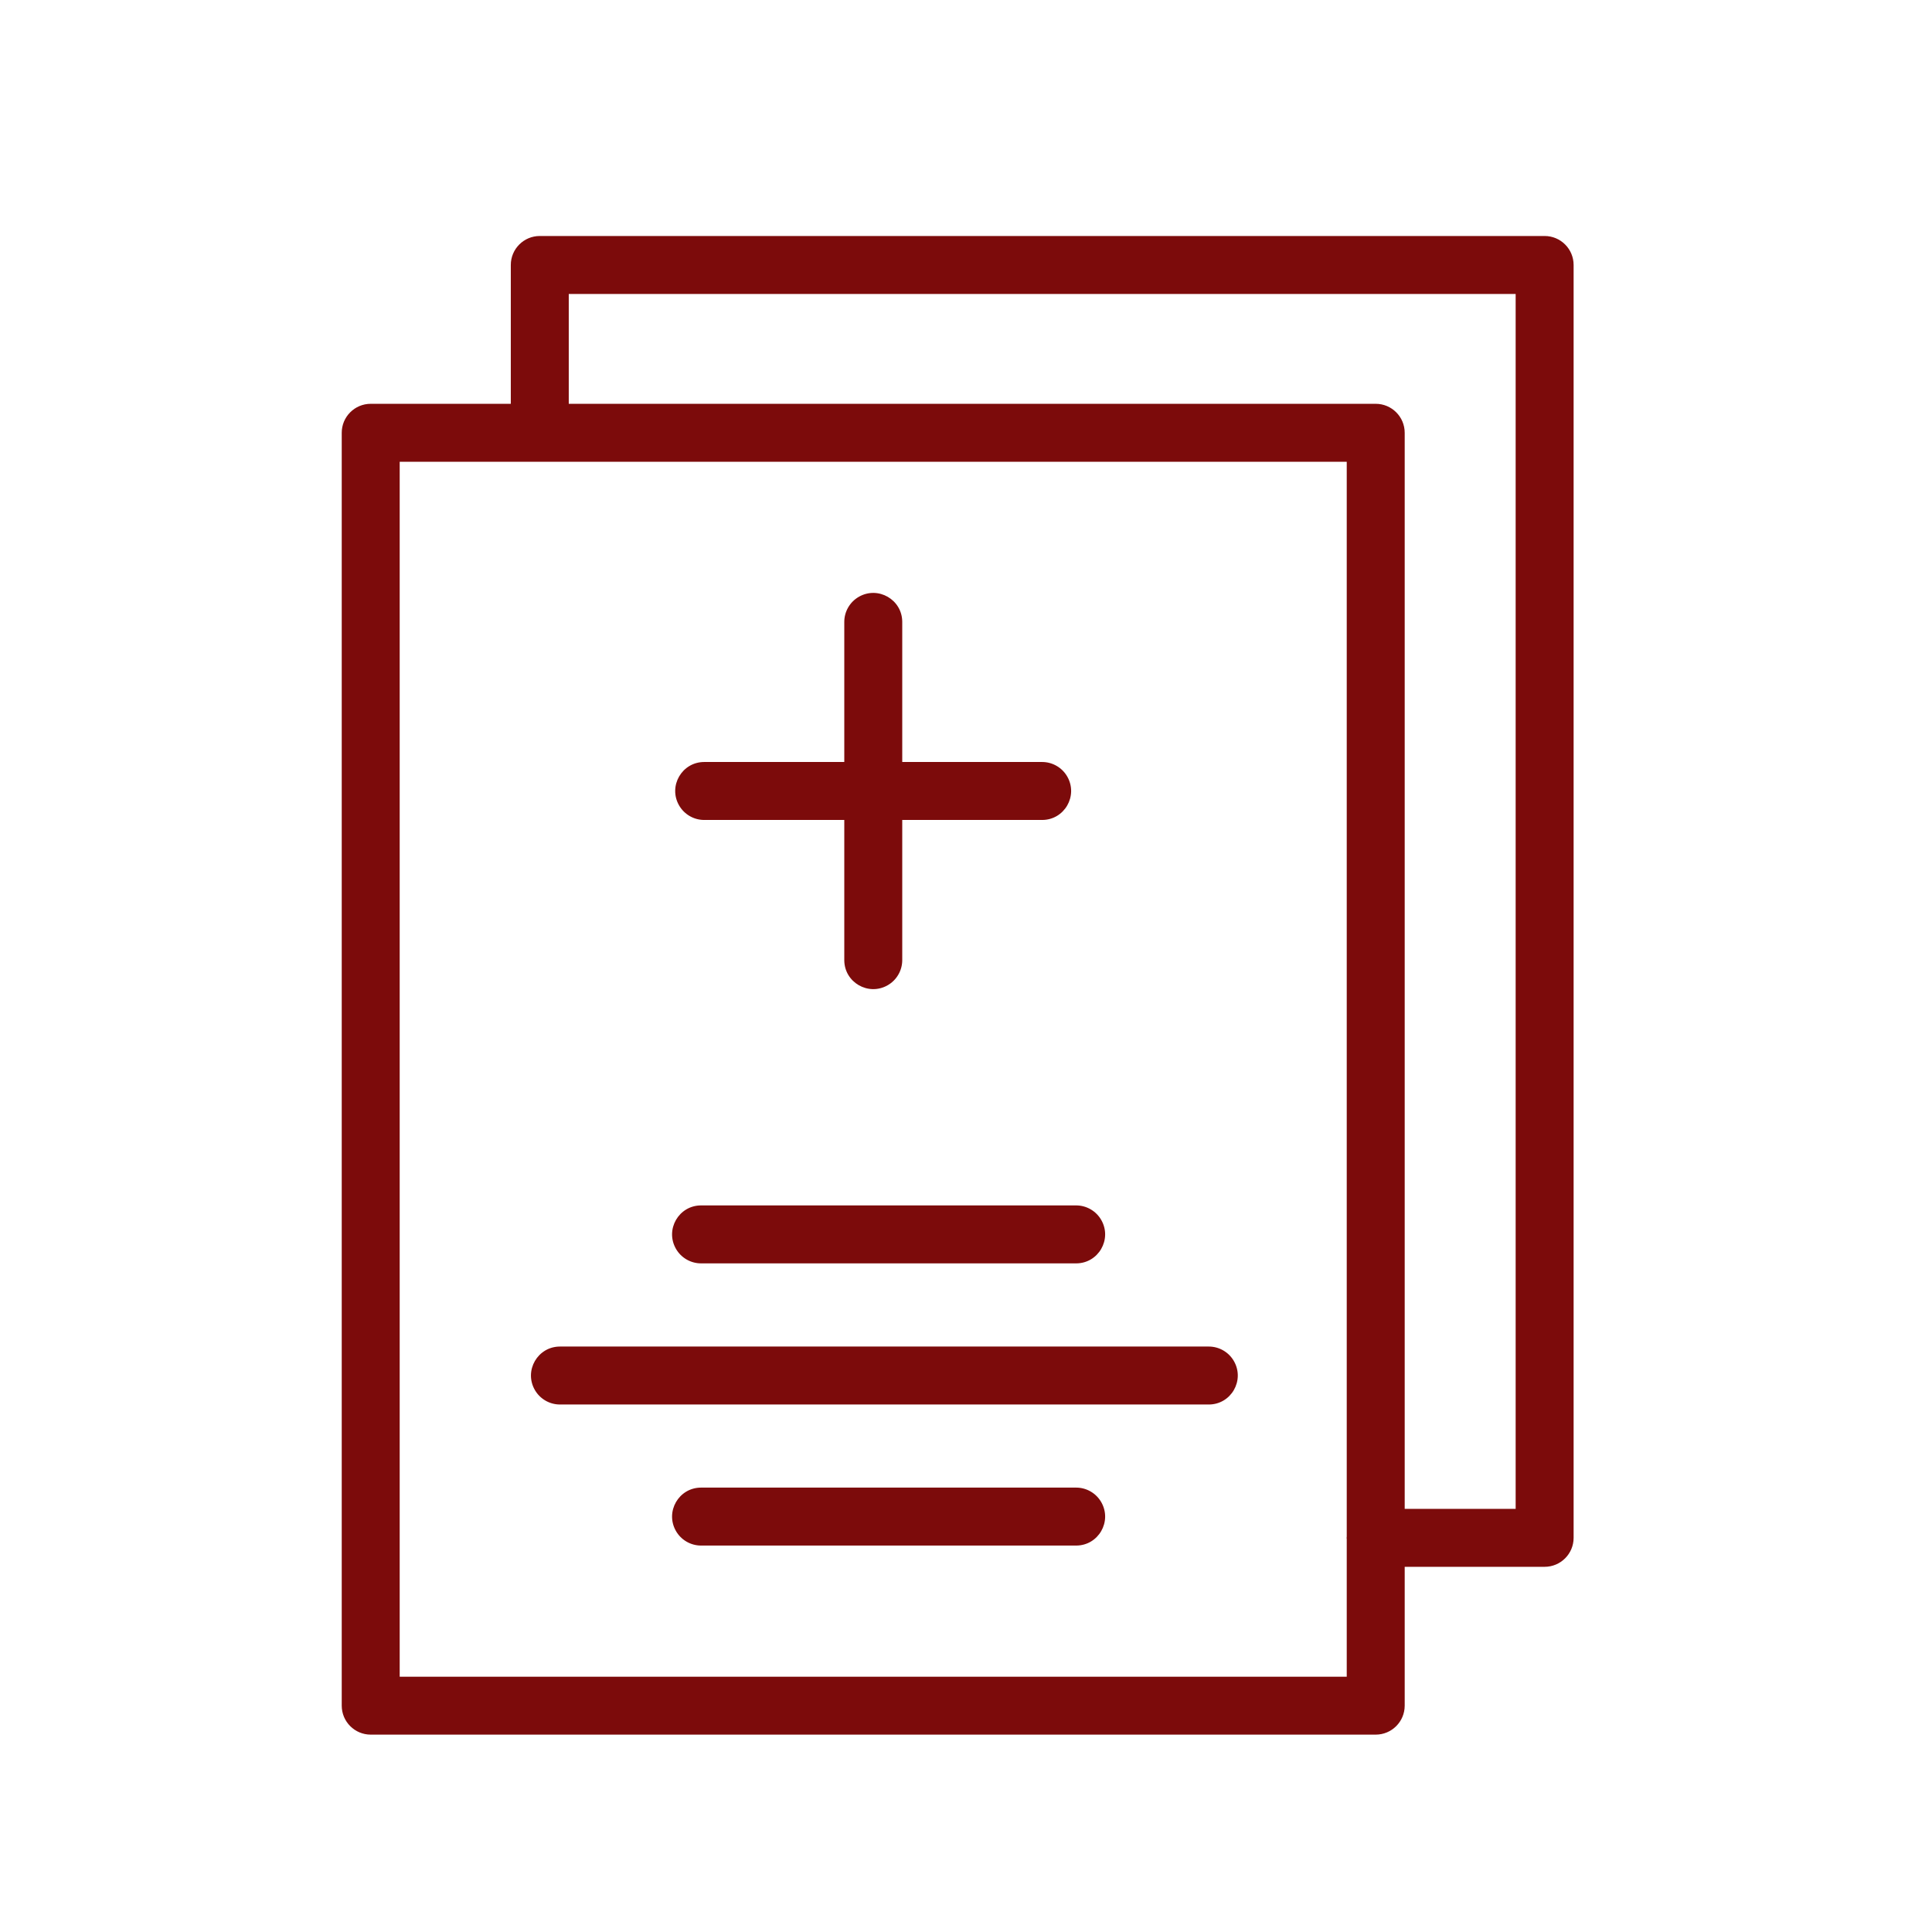 <?xml version="1.0" encoding="UTF-8"?> <svg xmlns="http://www.w3.org/2000/svg" viewBox="0 0 100.00 100.00" data-guides="{&quot;vertical&quot;:[],&quot;horizontal&quot;:[]}"><defs></defs><path fill="#7c0b0b" stroke="none" fill-opacity="1" stroke-width="1" stroke-opacity="1" alignment-baseline="baseline" baseline-shift="baseline" color="rgb(51, 51, 51)" fill-rule="evenodd" id="tSvg157786c1f92" title="Path 8" d="M36.288 65.392C42.759 65.392 49.229 65.392 55.7 65.392C56.855 65.392 57.576 64.142 56.999 63.142C56.731 62.678 56.236 62.392 55.7 62.392C49.229 62.392 42.759 62.392 36.288 62.392C35.133 62.392 34.412 63.642 34.989 64.642C35.257 65.106 35.752 65.392 36.288 65.392ZM62.566 69.697C51.372 69.697 40.178 69.697 28.984 69.697C27.829 69.697 27.108 70.947 27.685 71.947C27.953 72.411 28.448 72.697 28.984 72.697C40.178 72.697 51.372 72.697 62.566 72.697C63.721 72.697 64.442 71.447 63.865 70.447C63.597 69.983 63.102 69.697 62.566 69.697ZM55.7 76.998C49.229 76.998 42.759 76.998 36.288 76.998C35.133 76.998 34.412 78.248 34.989 79.248C35.257 79.712 35.752 79.998 36.288 79.998C42.759 79.998 49.229 79.998 55.7 79.998C56.855 79.998 57.576 78.748 56.999 77.748C56.731 77.284 56.236 76.998 55.7 76.998ZM36.45 42.441C38.867 42.441 41.283 42.441 43.7 42.441C43.7 44.859 43.7 47.277 43.7 49.695C43.7 50.85 44.95 51.571 45.95 50.994C46.414 50.726 46.7 50.231 46.7 49.695C46.7 47.277 46.7 44.859 46.7 42.441C49.113 42.441 51.527 42.441 53.94 42.441C55.095 42.441 55.816 41.191 55.239 40.191C54.971 39.727 54.476 39.441 53.94 39.441C51.527 39.441 49.113 39.441 46.7 39.441C46.7 37.024 46.7 34.608 46.7 32.191C46.7 31.036 45.45 30.315 44.45 30.892C43.986 31.16 43.7 31.655 43.7 32.191C43.7 34.608 43.7 37.024 43.7 39.441C41.283 39.441 38.867 39.441 36.45 39.441C35.295 39.441 34.574 40.691 35.151 41.691C35.419 42.155 35.914 42.441 36.45 42.441Z"></path><path fill="#7c0b0b" stroke="none" fill-opacity="1" stroke-width="1" stroke-opacity="1" alignment-baseline="baseline" baseline-shift="baseline" color="rgb(51, 51, 51)" fill-rule="evenodd" id="tSvg15704a8c4a4" title="Path 9" d="M79.95 12.215C62.613 12.215 45.276 12.215 27.939 12.215C27.111 12.215 26.439 12.887 26.439 13.715C26.439 16.11 26.439 18.506 26.439 20.901C24.022 20.901 21.605 20.901 19.188 20.901C18.36 20.901 17.688 21.573 17.688 22.401C17.688 44.362 17.688 66.323 17.688 88.284C17.688 89.112 18.36 89.784 19.188 89.784C36.528 89.784 53.867 89.784 71.207 89.784C72.035 89.784 72.707 89.112 72.707 88.284C72.707 85.889 72.707 83.493 72.707 81.098C75.121 81.098 77.536 81.098 79.95 81.098C80.778 81.098 81.45 80.426 81.45 79.598C81.45 57.637 81.45 35.675 81.45 13.714C81.449 12.886 80.778 12.215 79.95 12.215C79.95 12.215 79.95 12.215 79.95 12.215ZM20.688 86.785C20.688 65.824 20.688 44.863 20.688 23.902C37.028 23.902 53.367 23.902 69.707 23.902C69.707 42.445 69.707 60.989 69.707 79.532C69.706 79.555 69.7 79.577 69.7 79.6C69.7 79.623 69.706 79.645 69.707 79.668C69.707 82.041 69.707 84.413 69.707 86.786C53.367 86.786 37.028 86.786 20.688 86.786C20.688 86.786 20.688 86.785 20.688 86.785ZM78.45 78.099C76.536 78.099 74.621 78.099 72.707 78.099C72.707 59.533 72.707 40.967 72.707 22.401C72.707 21.573 72.035 20.901 71.207 20.901C57.284 20.901 43.362 20.901 29.439 20.901C29.439 19.006 29.439 17.11 29.439 15.215C45.776 15.215 62.113 15.215 78.45 15.215C78.45 36.176 78.45 57.138 78.45 78.099Z"></path></svg> 
